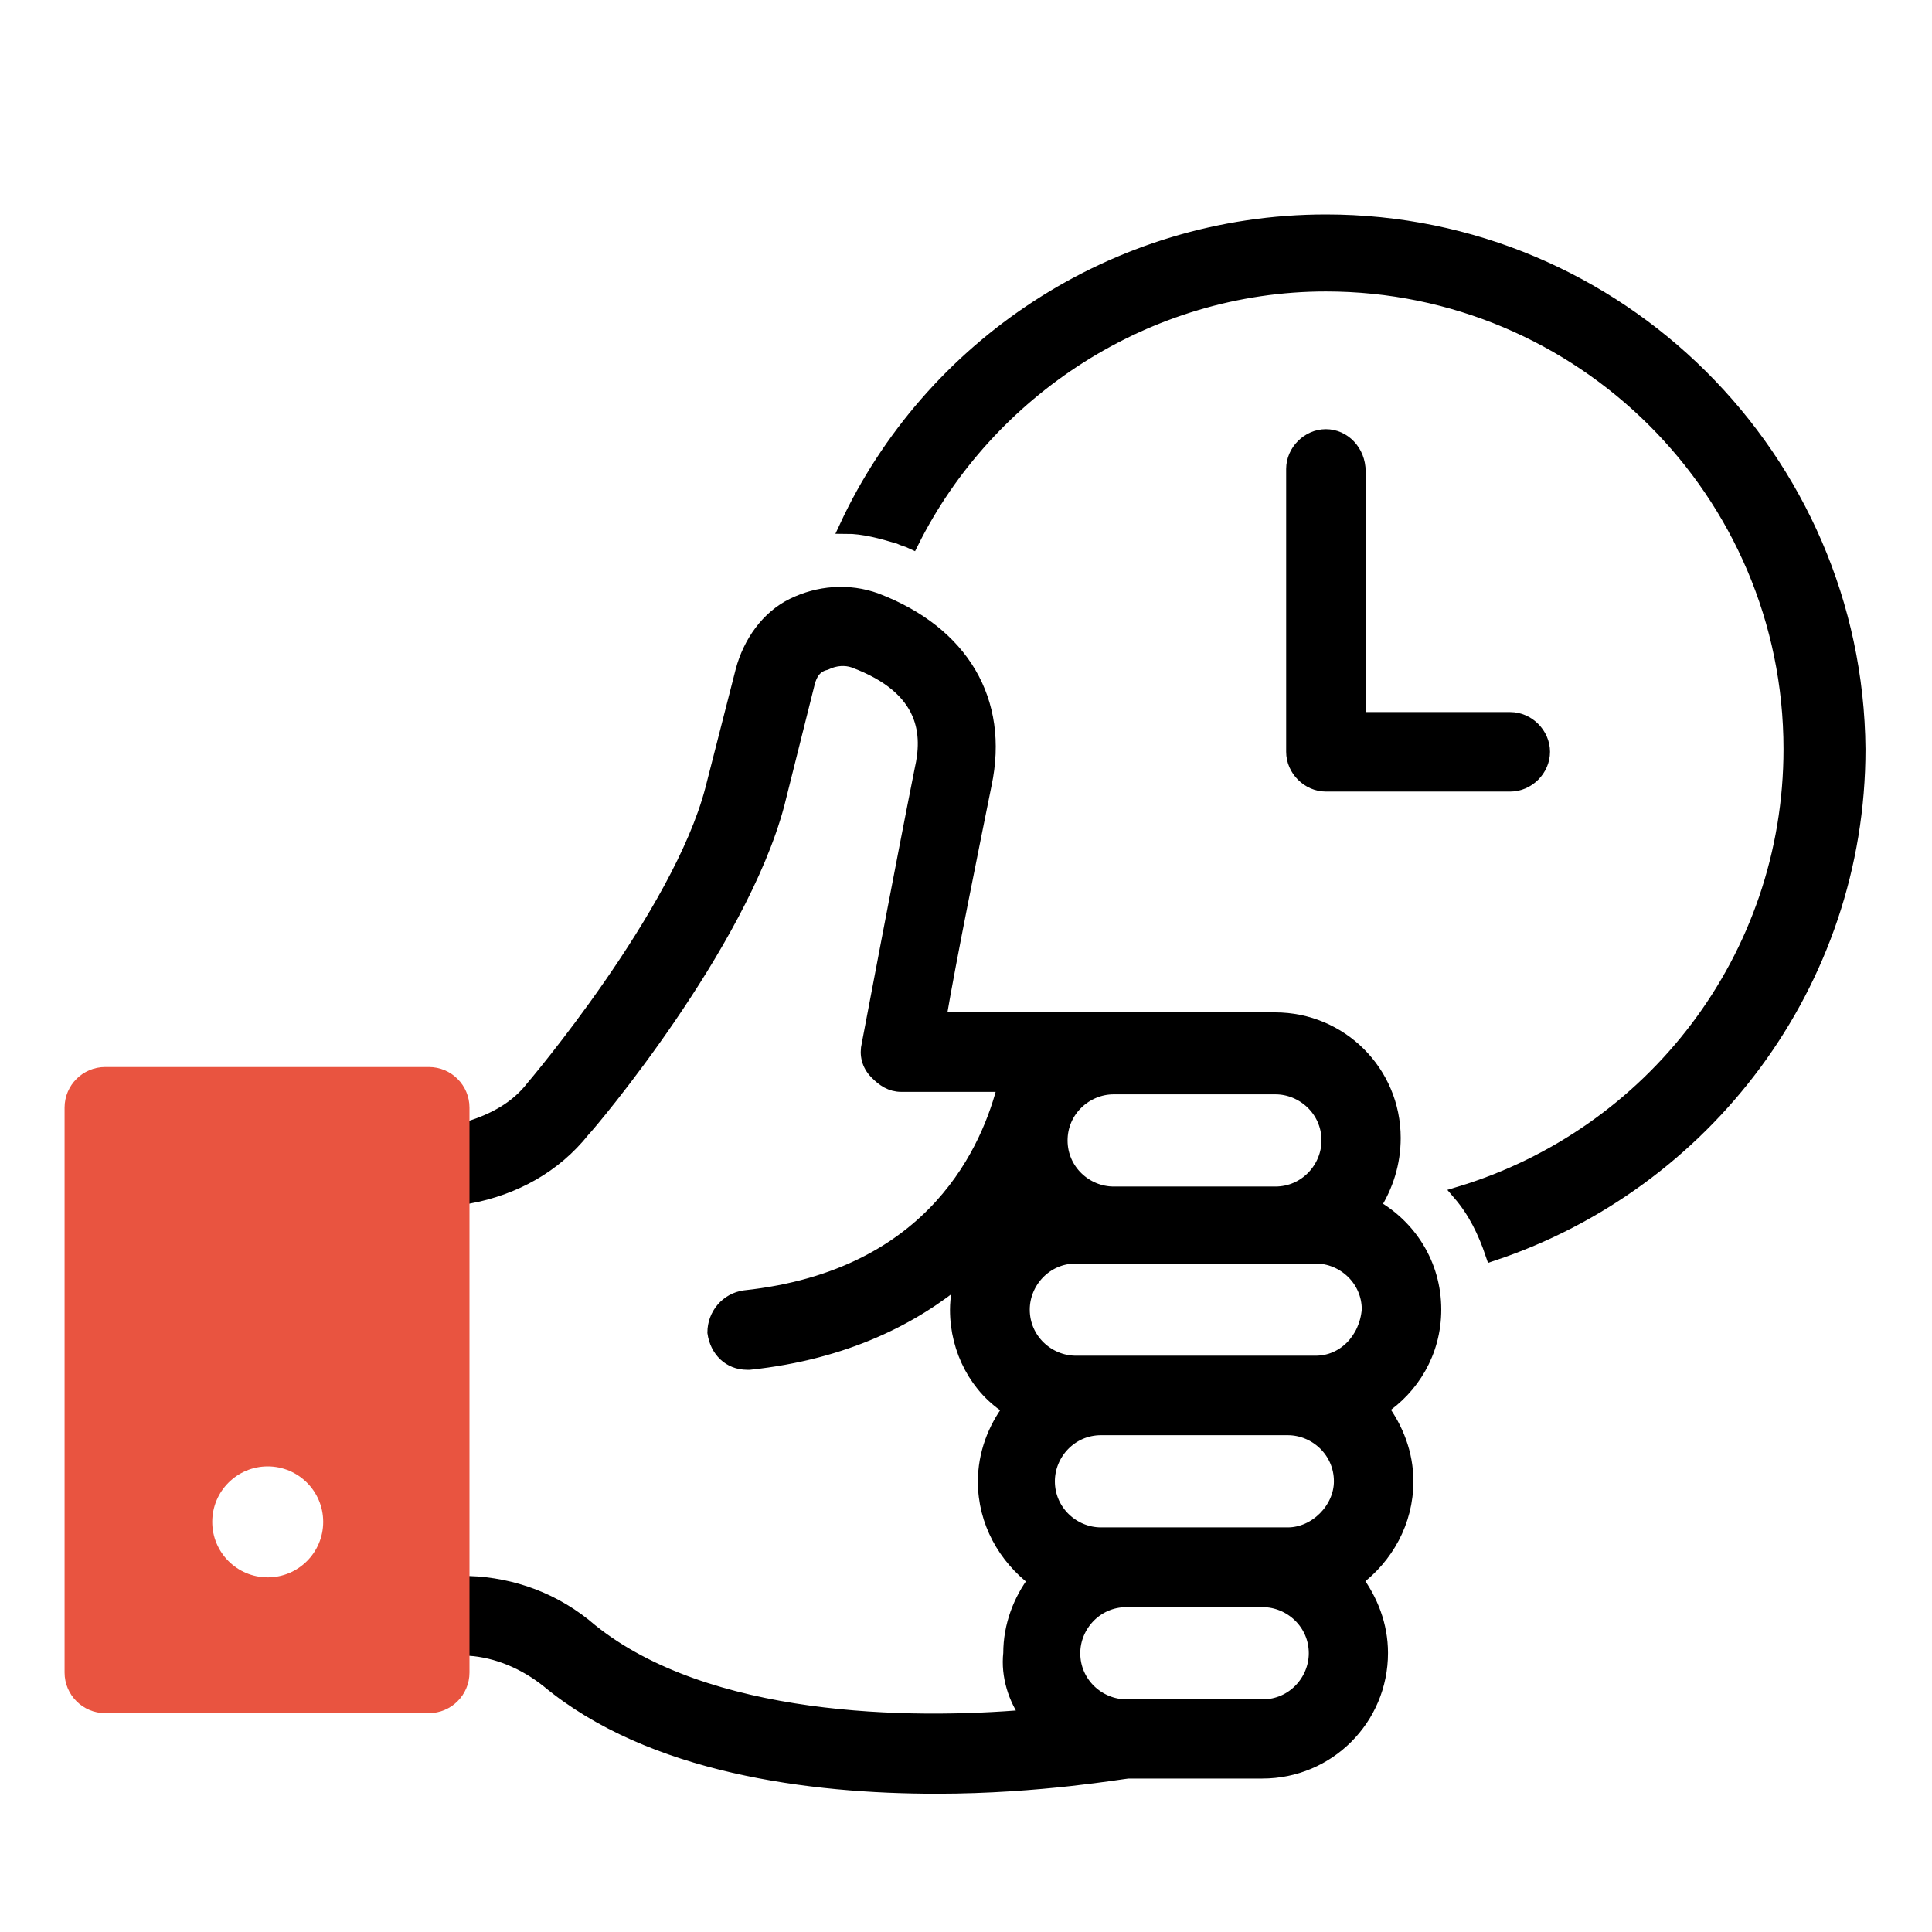 <?xml version="1.0" encoding="UTF-8"?><svg id="Layer_1" xmlns="http://www.w3.org/2000/svg" width="70" height="70" viewBox="0 0 70 70"><path d="M50.96,53.67c0-1.01-.37-1.92-.91-2.65,1.1-.73,1.92-2.01,1.92-3.57,0-1.65-.91-3.02-2.2-3.75.46-.73.73-1.56.73-2.47,0-2.38-1.92-4.3-4.3-4.3h-12.17c.37-2.2,1.19-6.22,1.65-8.51.64-3.02-.82-5.49-3.93-6.68-1.01-.37-2.1-.27-3.02.18s-1.56,1.37-1.83,2.38l-1.1,4.3c-1.19,4.57-6.5,10.8-6.5,10.8-.58.75-1.4,1.19-2.3,1.47v2.49c1.63-.31,3.09-1.1,4.13-2.41.27-.27,5.67-6.68,7.04-11.8l1.1-4.39c.09-.37.27-.64.64-.73.37-.18.73-.18,1.01-.09,2.74,1.01,2.74,2.74,2.47,3.93-.64,3.2-1.92,9.97-1.92,9.97-.09.37,0,.73.27,1.01s.55.46.91.46h3.75c-.55,2.2-2.47,6.95-9.42,7.69-.64.09-1.1.64-1.1,1.28.09.64.55,1.1,1.19,1.1h.09c3.48-.37,5.95-1.65,7.69-3.11-.09.37-.18.73-.18,1.19,0,1.46.73,2.84,1.92,3.57-.55.73-.91,1.65-.91,2.65,0,1.46.73,2.74,1.83,3.57-.55.73-.91,1.65-.91,2.65-.09.82.18,1.65.64,2.29-4.3.37-11.62.27-15.83-3.11-1.3-1.13-2.85-1.67-4.41-1.73v2.39c1.01.07,2.01.49,2.85,1.16,3.75,3.11,9.51,3.84,14.09,3.84,3.75,0,6.77-.55,6.95-.55h4.85c2.38,0,4.3-1.92,4.3-4.3,0-1.01-.37-1.92-.91-2.65,1.1-.82,1.83-2.1,1.83-3.57ZM40.35,39.4h5.86c1.01,0,1.92.82,1.92,1.92,0,1.01-.82,1.92-1.92,1.92h-5.86c-1.01,0-1.92-.82-1.92-1.92s.91-1.92,1.92-1.92ZM45.75,61.82h-4.94c-1.01,0-1.92-.82-1.92-1.92,0-1.01.82-1.92,1.92-1.92h4.94c1.01,0,1.92.82,1.92,1.92,0,1.01-.82,1.92-1.92,1.92ZM46.66,55.59h-6.77c-1.01,0-1.92-.82-1.92-1.92,0-1.01.82-1.92,1.92-1.92h6.77c1.01,0,1.92.82,1.92,1.92,0,1.01-.91,1.92-1.92,1.92ZM47.67,49.37h-8.69c-1.01,0-1.92-.82-1.92-1.92,0-1.01.82-1.92,1.92-1.92h8.69c1.01,0,1.92.82,1.92,1.92-.09,1.1-.91,1.92-1.92,1.92Z" style="fill:#000; stroke:#000; stroke-miterlimit:10; stroke-width:.5px;"/><path d="M48.04,8.02c-7.69,0-14.36,4.57-17.38,11.07.64,0,1.28.18,1.92.37.18.09.27.09.46.18,2.74-5.49,8.51-9.33,15-9.33,9.24,0,16.83,7.5,16.83,16.83,0,7.59-5.03,14-11.99,16.1.55.64.91,1.37,1.19,2.2,7.69-2.56,13.27-9.79,13.27-18.3-.09-10.52-8.69-19.12-19.3-19.12h0Z" style="fill:#000; stroke:#000; stroke-miterlimit:10; stroke-width:.5px;"/><path d="M48.04,15.8c-.64,0-1.19.55-1.19,1.19v10.25c0,.64.55,1.19,1.19,1.19h6.68c.64,0,1.19-.55,1.19-1.19s-.55-1.19-1.19-1.19h-5.49v-8.97c0-.73-.55-1.28-1.19-1.28Z" style="fill:#000; stroke:#000; stroke-miterlimit:10; stroke-width:.5px;"/><path d="M15.54,38.66H3.81c-.81,0-1.47.66-1.47,1.47v20.47c0,.81.66,1.47,1.47,1.47h11.73c.81,0,1.47-.66,1.47-1.47v-20.47c0-.81-.66-1.47-1.47-1.47ZM9.7,57.15c-1.11,0-2.01-.9-2.01-2.01s.9-2.01,2.01-2.01,2.01.9,2.01,2.01-.9,2.01-2.01,2.01Z" style="fill:#e95440; stroke-width:0px;"/></svg>
